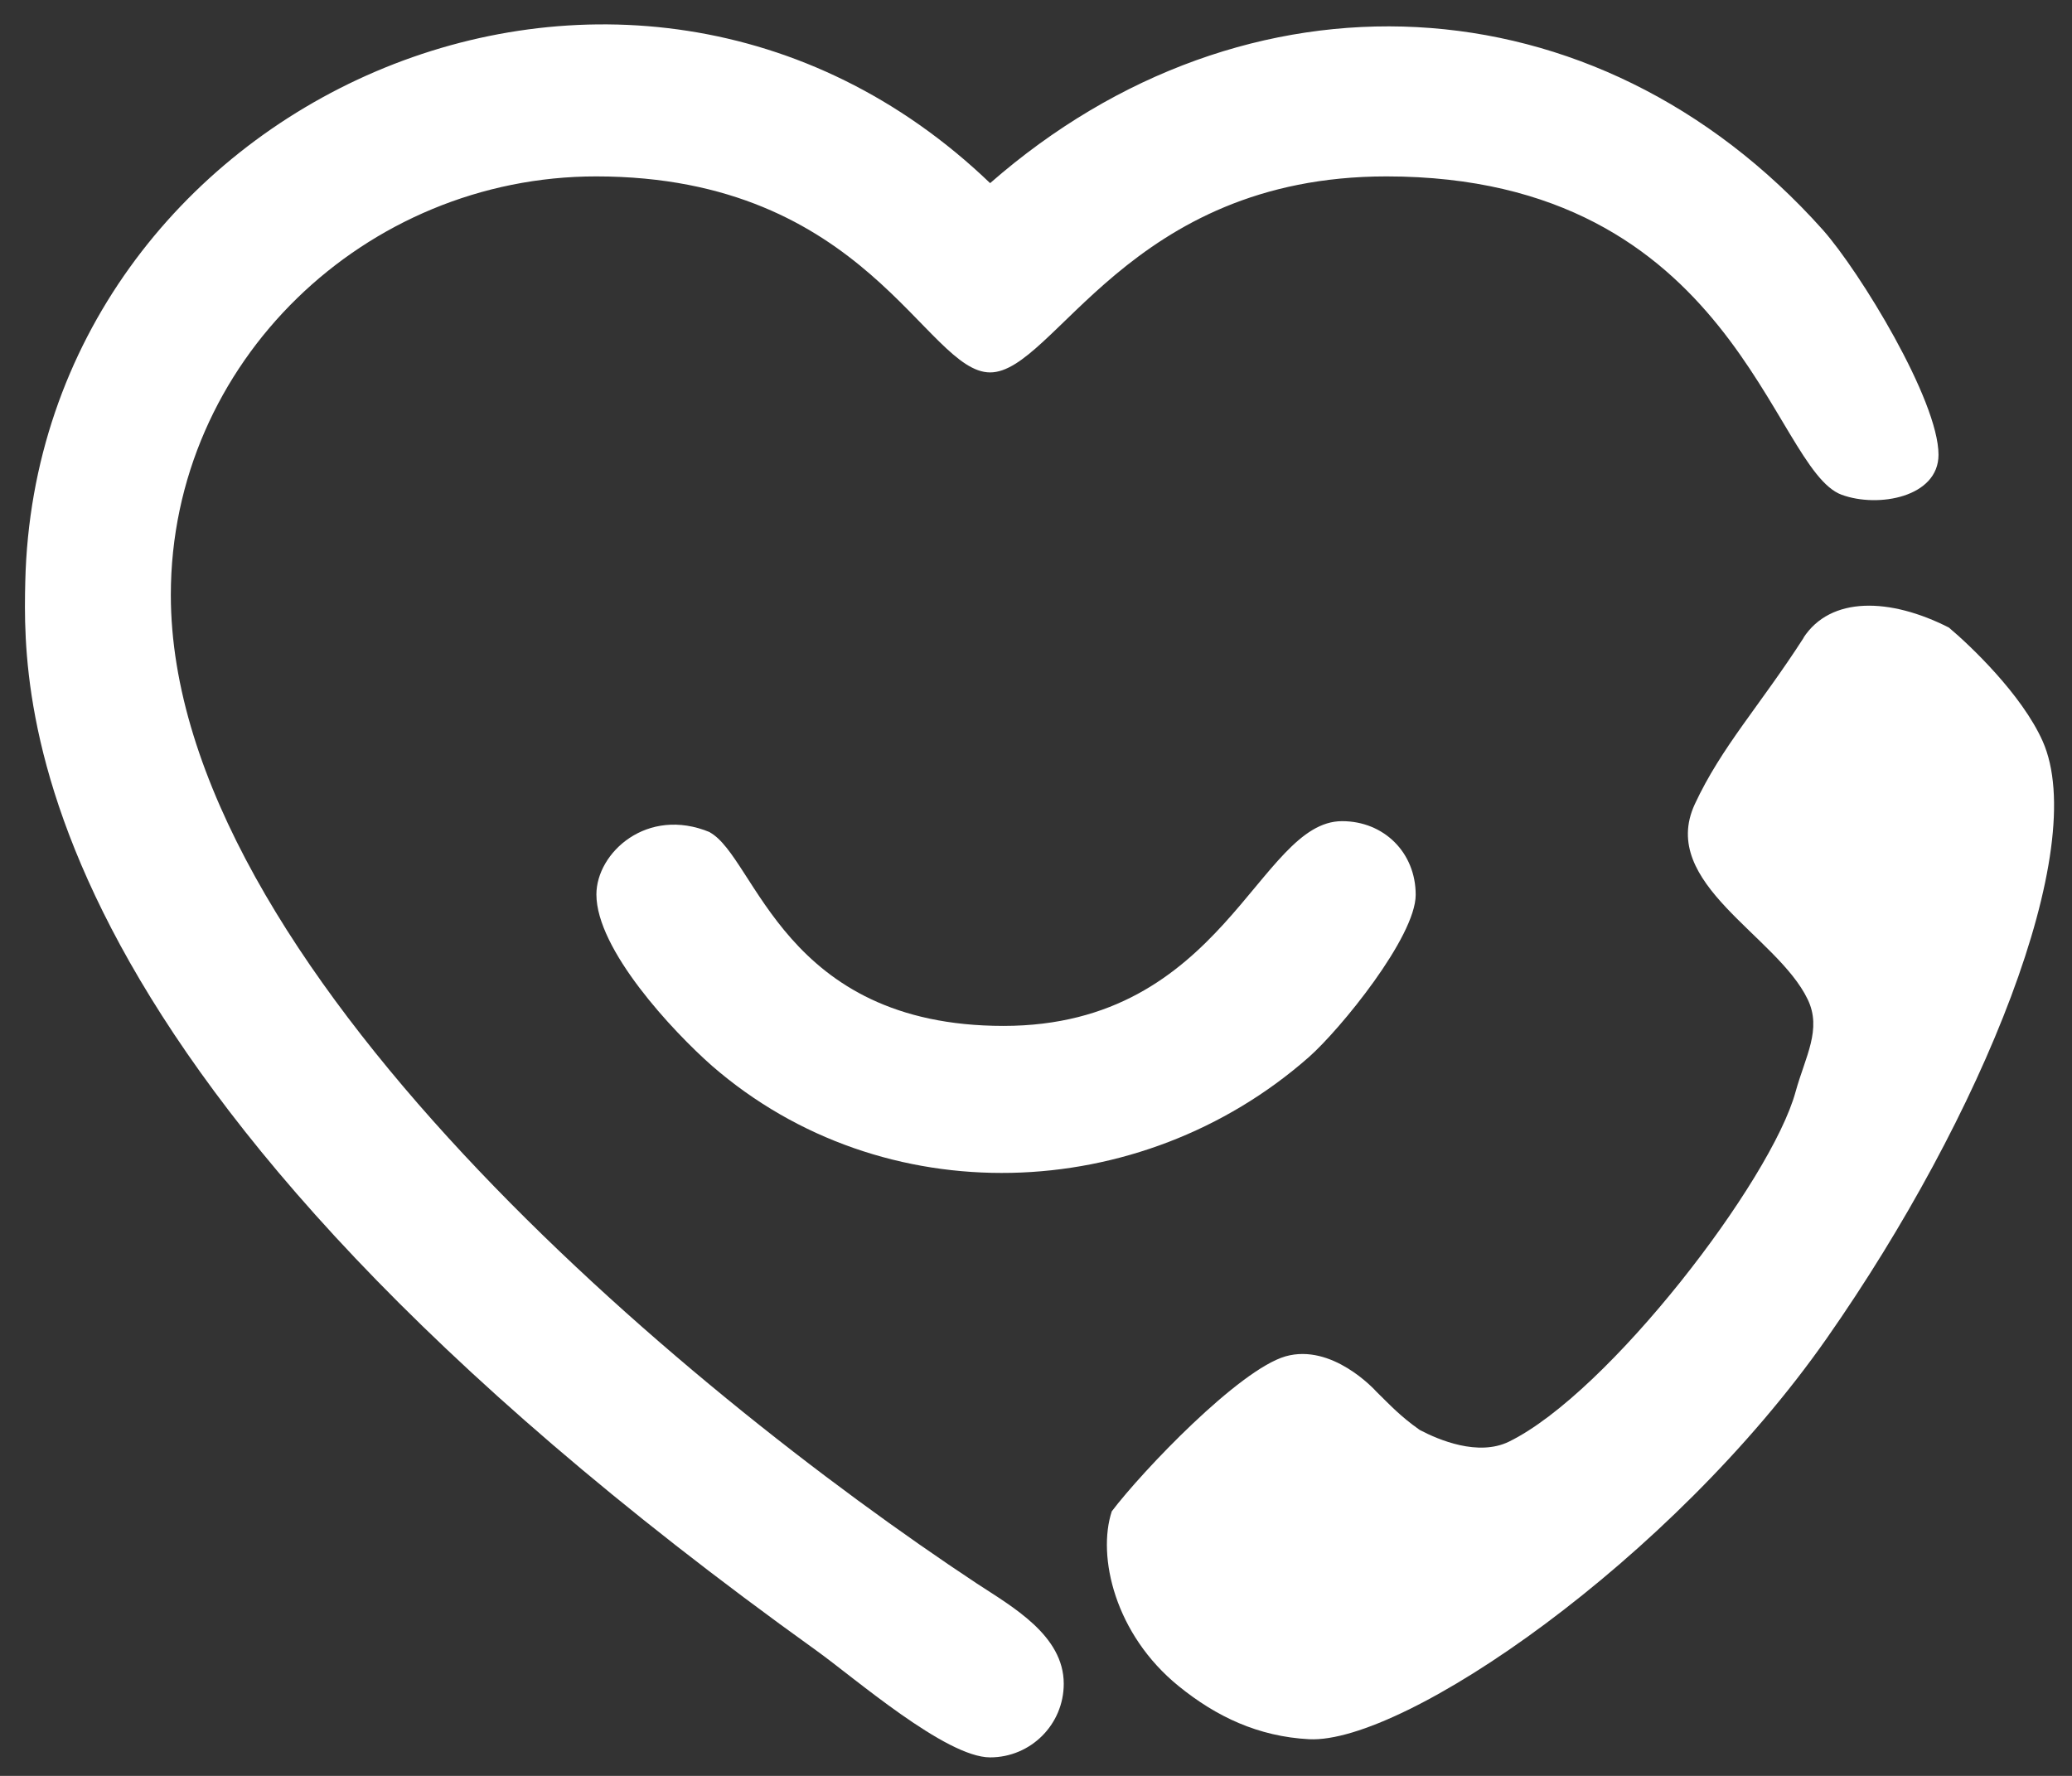 <?xml version="1.0" encoding="UTF-8"?>
<svg xmlns="http://www.w3.org/2000/svg" width="56" height="48" viewBox="0 0 56 48" fill="none">
  <rect x="0" y="0" width="56" height="48" fill="#333333" stroke="none"/>
  <path d="M19.19 22.495C17.491 21.786 16.119 23.049 16.119 24.176C16.119 25.666 18.182 27.874 19.245 28.81C23.869 32.826 30.82 32.581 35.373 28.574C36.227 27.82 38.262 25.321 38.262 24.185C38.262 23.049 37.408 22.195 36.272 22.195C34.01 22.195 33.083 27.729 27.122 27.729C21.162 27.729 20.435 23.177 19.181 22.495H19.19Z" fill="white"></path>
  <path d="M26.76 4.95C16.947 -4.463 0.983 2.724 0.683 15.726C0.61 18.897 0.483 29.128 22.062 44.611C23.089 45.347 25.56 47.5 26.76 47.5C27.859 47.5 28.75 46.61 28.75 45.51C28.75 44.202 27.359 43.429 26.405 42.803C18.419 37.523 4.617 26.012 4.617 16.081C4.617 9.784 9.878 4.768 16.111 4.768C23.434 4.768 25.015 10.066 26.76 10.066C28.504 10.066 30.494 4.768 37.472 4.768C46.894 4.768 47.885 12.682 49.775 13.373C50.765 13.736 52.392 13.436 52.392 12.292C52.392 10.82 50.265 7.34 49.266 6.213C43.115 -0.674 33.665 -1.092 26.76 4.95Z" fill="white"></path>
  <path d="M48.756 17.225C47.557 19.088 46.53 20.178 45.803 21.741C44.822 23.876 48.029 25.285 48.856 27.011C49.247 27.82 48.793 28.556 48.529 29.51C47.875 31.908 43.477 37.651 40.779 38.968C39.952 39.368 38.889 38.923 38.371 38.65C37.844 38.278 37.58 37.987 37.208 37.623C37.144 37.551 35.999 36.306 34.745 36.66C33.483 37.024 30.875 39.759 30.048 40.849C29.648 42.066 30.13 44.175 31.856 45.574C32.874 46.401 34.01 46.937 35.382 47.009C37.944 47.137 45.167 42.185 49.374 36.17C53.581 30.155 56.498 22.94 55.207 20.033C54.644 18.77 53.245 17.443 52.672 16.962C51.082 16.153 49.474 16.108 48.738 17.244L48.756 17.225Z" fill="white"></path>
</svg>
